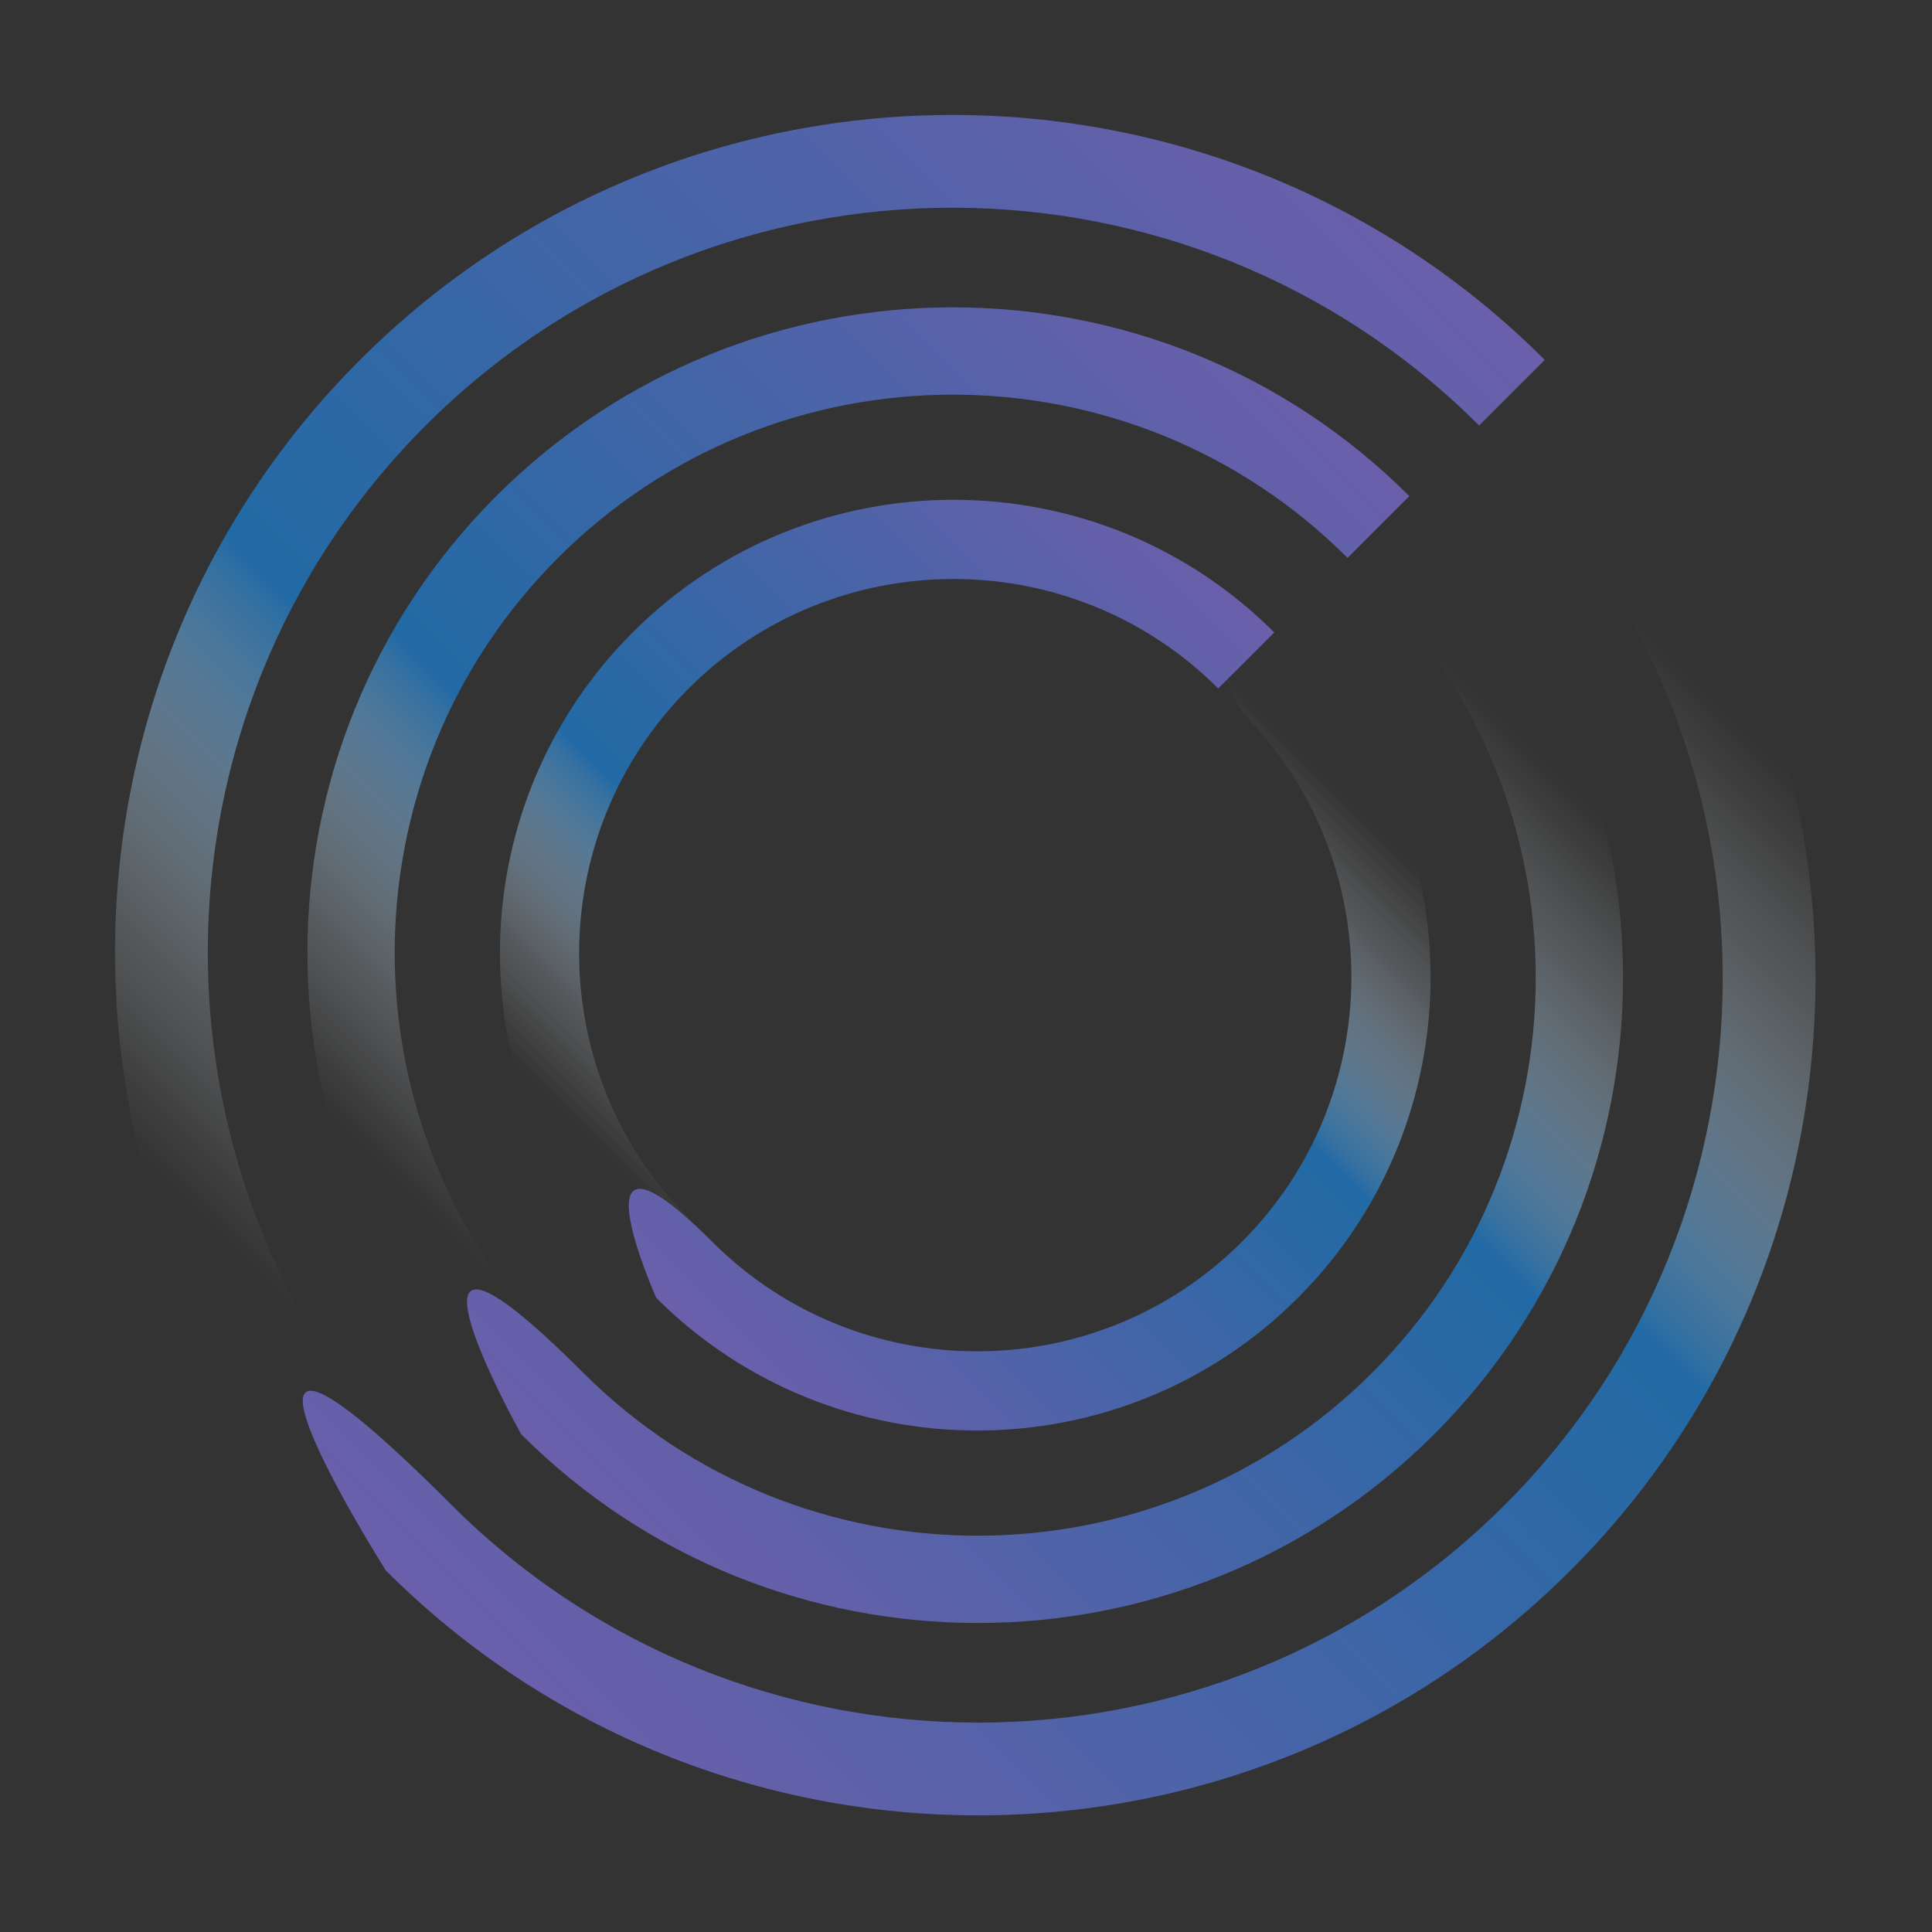 <?xml version="1.0" encoding="UTF-8"?>
<svg data-bbox="17.86 17.85 264.05 264.04" viewBox="0 0 300 300" xmlns:xlink="http://www.w3.org/1999/xlink" xmlns="http://www.w3.org/2000/svg" data-type="ugc">
    <rect x="0" y="0" width="300" height="300" fill="#333333" stroke="none"/>
    <g>
        <defs>
            <linearGradient gradientUnits="userSpaceOnUse" gradientTransform="rotate(-45 8248.256 4258.42)" y2="-4441.04" x2="5557.11" y1="-4441.04" x1="5296.94" id="189a3571-7146-4fef-827b-793203fe8b6d">
                <stop stop-opacity="0" stop-color="#ffffff" offset="0"/>
                <stop stop-opacity="0" stop-color="#ffffff" offset=".07"/>
                <stop stop-opacity=".06" stop-color="#f0f5f9" offset=".1"/>
                <stop stop-opacity=".24" stop-color="#cadbe9" offset=".17"/>
                <stop stop-opacity=".52" stop-color="#8bb1d0" offset=".25"/>
                <stop stop-opacity=".9" stop-color="#3678ad" offset=".35"/>
                <stop stop-color="#216aa5" offset=".37"/>
                <stop stop-color="#6b5faa" offset="1"/>
            </linearGradient>
            <linearGradient xlink:href="#189a3571-7146-4fef-827b-793203fe8b6d" y2="-4426.04" x2="5527.29" y1="-4426.04" x1="5326.77" id="d992f81e-bbad-4e8a-af7f-c92817de8d1d"/>
            <linearGradient xlink:href="#189a3571-7146-4fef-827b-793203fe8b6d" y2="-4411.01" x2="5497.48" y1="-4411.01" x1="5356.57" id="af0dcced-cac7-4797-bc81-a8f3eed8f402"/>
            <linearGradient gradientUnits="userSpaceOnUse" gradientTransform="rotate(-45 8248.256 4258.42)" y2="-4305.31" x2="5557.11" y1="-4305.31" x1="5296.94" id="704411a5-f5a0-477a-a48e-2aa428373df0">
                <stop stop-color="#6b5faa" offset="0"/>
                <stop stop-color="#216aa5" offset=".63"/>
                <stop stop-opacity=".9" stop-color="#3678ad" offset=".65"/>
                <stop stop-opacity=".52" stop-color="#8bb1d0" offset=".75"/>
                <stop stop-opacity=".24" stop-color="#cadbe9" offset=".83"/>
                <stop stop-opacity=".06" stop-color="#f0f5f9" offset=".9"/>
                <stop stop-opacity="0" stop-color="#ffffff" offset=".93"/>
                <stop stop-opacity="0" stop-color="#ffffff" offset="1"/>
            </linearGradient>
            <linearGradient xlink:href="#704411a5-f5a0-477a-a48e-2aa428373df0" y2="-4320.31" x2="5527.29" y1="-4320.31" x1="5326.77" id="e8240290-e42f-46a9-bed6-8426b93d4aa5"/>
            <linearGradient xlink:href="#704411a5-f5a0-477a-a48e-2aa428373df0" y2="-4335.35" x2="5497.48" y1="-4335.35" x1="5356.57" id="72348c68-5652-4d54-8b9e-f36ce5f3506b"/>
        </defs>
        <path d="M66.09 66.08c45.1-45.1 118.49-45.1 163.59 0l10.19-10.19c-50.72-50.72-133.25-50.72-183.97 0s-50.72 133.25 0 183.97l10.19-10.19c-45.1-45.1-45.1-118.49 0-163.59" fill="url(#189a3571-7146-4fef-827b-793203fe8b6d)"/>
        <path d="M86.64 86.63c33.8-33.8 88.81-33.8 122.61 0l9.59-9.59c-39.09-39.09-102.7-39.09-141.79 0s-39.09 102.7 0 141.79l9.59-9.59c-33.8-33.8-33.8-88.81 0-122.61" fill="url(#d992f81e-bbad-4e8a-af7f-c92817de8d1d)"/>
        <path d="M106.93 106.91c22.67-22.67 59.57-22.67 82.24 0l8.7-8.7c-27.47-27.47-72.17-27.47-99.64 0s-27.47 72.17 0 99.64l8.7-8.7c-22.67-22.67-22.67-59.56 0-82.24" fill="url(#af0dcced-cac7-4797-bc81-a8f3eed8f402)"/>
        <path d="M233.68 70.07c45.1 45.1 45.1 118.49 0 163.59s-118.49 45.1-163.59 0-10.19 10.19-10.19 10.19c50.72 50.72 133.25 50.72 183.97 0s50.72-133.25 0-183.97-10.19 10.19-10.19 10.19" fill="url(#704411a5-f5a0-477a-a48e-2aa428373df0)"/>
        <path d="M222.71 222.7c39.09-39.09 39.09-102.7 0-141.79s-9.59 9.59-9.59 9.59c33.8 33.8 33.8 88.81 0 122.61s-88.81 33.81-122.61 0-9.59 9.59-9.59 9.59c39.09 39.09 102.7 39.09 141.79 0" fill="url(#e8240290-e42f-46a9-bed6-8426b93d4aa5)"/>
        <path d="M201.54 201.53c27.47-27.47 27.47-72.17 0-99.64s-8.7 8.7-8.7 8.7c22.67 22.67 22.67 59.57 0 82.24s-59.56 22.67-82.24 0-8.7 8.7-8.7 8.7c27.47 27.47 72.17 27.47 99.64 0" fill="url(#72348c68-5652-4d54-8b9e-f36ce5f3506b)"/>
    </g>
</svg>
